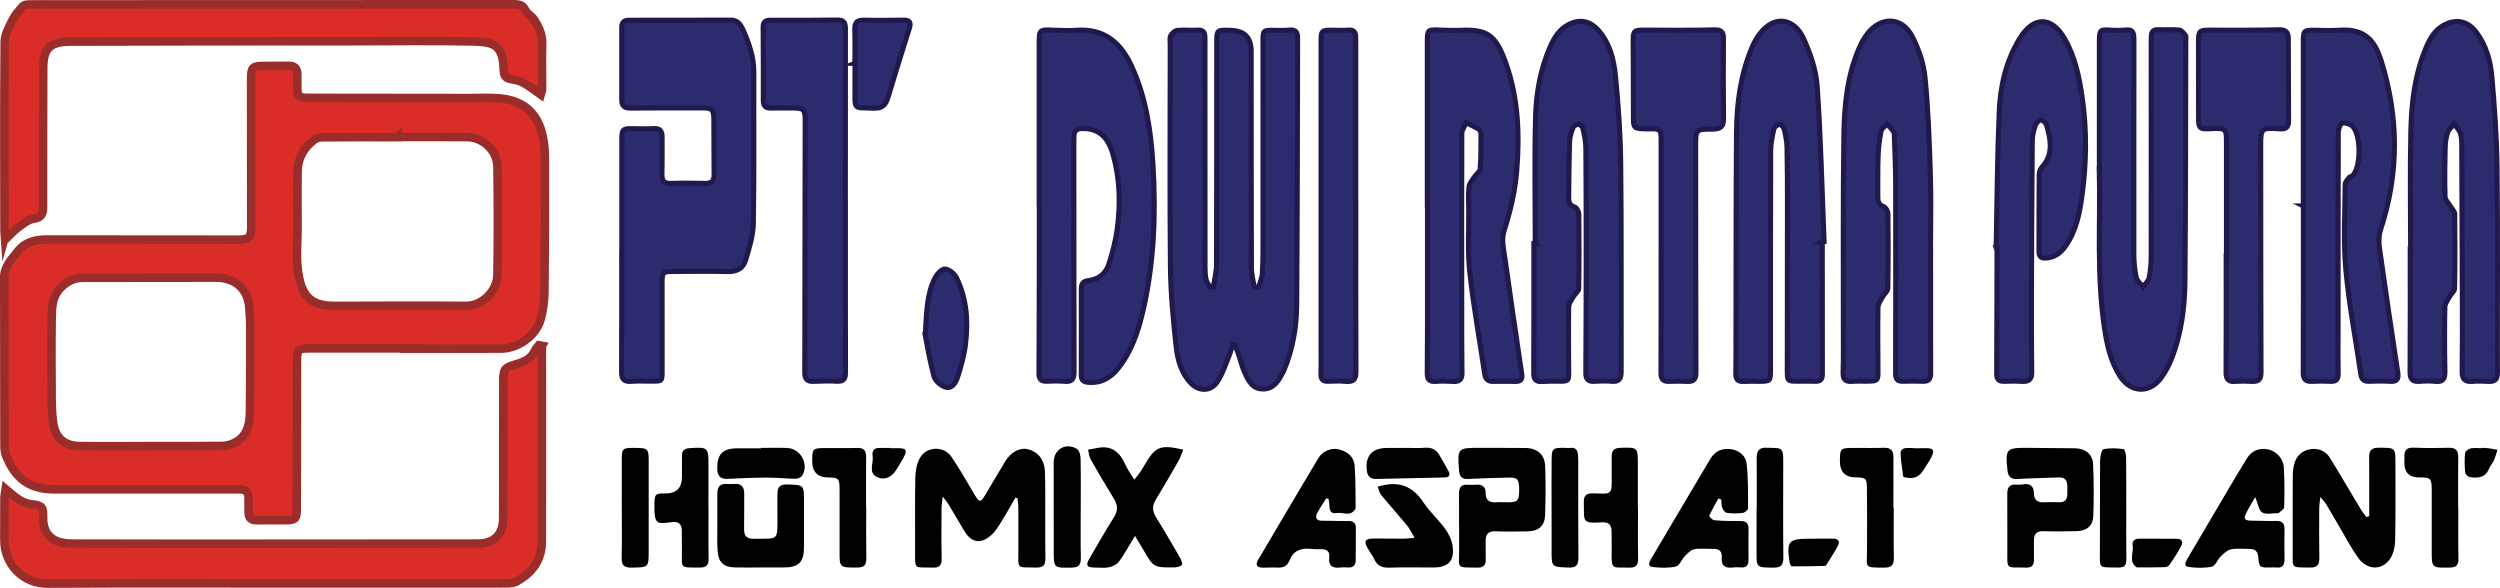 <?xml version="1.0" encoding="UTF-8"?><svg id="Layer_1" xmlns="http://www.w3.org/2000/svg" viewBox="0 0 1467.88 345.16"><defs><style>.cls-1{fill:#da2d27;stroke:#9a2d2a;stroke-width:5px;}.cls-1,.cls-2{stroke-miterlimit:10;}.cls-2{fill:#2c2b6d;stroke:#20194d;stroke-width:3px;}</style></defs><g><g><path d="M596.17,292.27c-3.68,6.22-7.06,12.63-11.16,18.57-1.86,2.69-4.81,5.27-7.82,6.38-4.71,1.74-8.33-1.12-10.78-5.13-3.22-5.26-6.28-10.63-9.46-15.92-.74-1.23-1.71-2.33-3.43-4.65-.34,3.38-.69,5.3-.7,7.22-.04,9.72-.13,19.44,.08,29.15,.09,4.02-1.31,5.57-5.39,5.38-10.78-.49-10.28,1.96-10.21-10.15,.08-14.19-.17-28.39,.12-42.57,.08-3.86,.78-8.13,2.59-11.46,3.88-7.12,14.06-7.55,18.67-.83,4.88,7.12,9.05,14.72,13.51,22.13,2.88,4.78,3.54,4.83,6.29,.22,3.88-6.49,7.72-13.01,11.6-19.5,3.43-5.73,8.78-8.58,13.66-7.3,5.81,1.52,9.58,6.24,9.8,13.1,.27,8.63,.16,17.27,.19,25.91,.03,8.33-.09,16.66,.1,24.99,.09,3.99-1.44,5.56-5.48,5.43-11.53-.37-10.42,1.59-10.42-10.41,0-8.33,.05-16.66,0-24.99-.01-1.8-.34-3.6-.53-5.39l-1.25-.18Z"/><path d="M1391.09,303.08c0-6.27,0-12.53,0-18.8,0-5.4,0-10.8-.03-16.2-.02-3.6,1.49-5.16,5.35-5.18,10.11-.05,10.09-.21,10.07,9.73-.03,14.96,.17,29.93-.17,44.89-.08,3.65-1.05,7.87-3.1,10.78-4.87,6.9-13.57,6.42-18.7-.88-3.98-5.67-7.24-11.85-10.78-17.82-2.67-4.52-5.24-9.1-7.94-13.6-.67-1.11-1.64-2.04-3.4-4.19-.32,2.94-.63,4.5-.64,6.06-.04,9.87-.13,19.75,.05,29.62,.07,4.06-1.12,5.84-5.57,5.75-11.26-.21-10.06,.88-10.07-9.87-.02-14.5-.04-29,.04-43.5,.01-2.45,.23-4.96,.84-7.32,1.27-4.96,4.74-8.12,9.71-8.83,4.53-.65,8.75,1.03,11.23,5.05,6.17,9.98,12.05,20.13,18.11,30.18,.98,1.63,2.23,3.1,3.35,4.64l1.65-.51Z"/><path d="M1178.59,309.01c0-6.32,.04-12.64-.01-18.96-.03-3.7,1.23-5.93,5.44-5.49,1.37,.14,2.79-.04,4.17-.22,3.96-.53,5.99,1.3,6.01,5.1,.02,4.27,2.16,5.7,6.16,5.47,2.94-.17,5.89-.1,8.83-.02,3.16,.09,4.53-1.57,4.64-4.49,.07-1.85,.05-3.7-.04-5.54-.14-3.18-1.75-4.69-5.07-4.54-8.04,.36-16.08,.44-24.11,.91-3.97,.23-5.54-1.36-5.94-5.16-1.3-12.47-.76-13.18,11.72-13.12,9.3,.05,18.6,.14,27.9,.26,6.02,.08,10.4,3.39,10.67,9.29,.47,10.15,.48,20.34,.11,30.49-.22,5.86-3.86,8.75-9.83,8.88-6.51,.14-13.03,.24-19.53,.02-3.89-.13-5.42,1.64-5.48,5.14-.07,3.85,0,7.71,.02,11.56,.02,3.17-1.18,4.78-4.73,4.67-11.9-.38-10.94,1.84-10.91-10.86,.01-4.47,0-8.94,0-13.41h-.02Z"/><path d="M856.67,309.1c0-6.33,.07-12.65-.03-18.97-.05-3.73,1.15-5.93,5.37-5.48,1.53,.16,3.11,.06,4.65-.07,3.67-.31,5.68,1.29,5.66,4.96-.02,4.26,2.16,5.69,6.18,5.38,2.47-.19,4.96,.02,7.45-.01,5.15-.07,6-1.07,6.03-6.96,.04-6.39-.8-7.64-5.87-7.55-8.05,.14-16.1,.47-24.14,.82-3.49,.15-4.96-1.27-5.25-4.78-1.11-13.25-.91-13.56,12.28-13.49,8.85,.05,17.69-.01,26.54,.08,7.13,.07,11.48,3.84,11.72,10.91,.32,9.55,.28,19.13-.06,28.68-.21,6.08-3.82,9.22-9.97,9.36-6.36,.14-12.73,.22-19.08-.04-4.35-.18-5.91,1.76-5.85,5.74,.06,3.7,0,7.41,.04,11.11,.04,3.1-1.5,4.54-4.56,4.48-13.07-.24-11.02,1.02-11.04-10.27,0-4.63,0-9.26,0-13.89h-.07Z"/><path d="M1008.94,292.67c-1.84,3.36-3.8,6.67-5.34,10.16-.18,.41,1.89,2.55,3.01,2.64,5.09,.41,10.21,.48,15.32,.44,3.36-.02,4.79,1.35,4.74,4.68-.1,6.01-.08,12.02-.02,18.04,.03,3.3-1.33,4.88-4.78,4.53-1.53-.16-3.11-.11-4.64,.06-4.54,.51-6.7-1.18-6.3-5.95,.28-3.37-1.41-5.14-5.02-5.01-3.71,.13-7.53-.45-11.12,.23-2.06,.39-3.95,2.46-5.58,4.1-1.89,1.91-3.1,5.57-5.16,6.03-4.43,.98-9.27,.85-13.83,.29-2.9-.35-1.94-2.82-.81-4.71,7.79-13.14,15.56-26.29,23.34-39.44,3.85-6.5,7.72-12.99,11.58-19.49,2.69-4.52,6.95-6.17,11.86-5.56,4.89,.61,8.83,3.83,9.35,8.48,.97,8.68,.82,17.49,.83,26.25,0,.94-1.91,2.56-3.08,2.71-3.05,.39-6.21,.39-9.26,0-1.07-.14-2.35-1.69-2.81-2.88-.58-1.49-.41-3.26-.57-4.91l-1.71-.69Z"/><path d="M1324.16,291.81c-2.21,3.97-4.39,7.24-5.89,10.79-1.04,2.46,.92,3.08,3.13,3.09,4.96,.02,9.93,.32,14.89,.19,3.55-.09,5.13,1.19,5.06,4.81-.12,5.86-.07,11.72,.02,17.59,.05,3.39-1.07,5.37-4.87,4.92-1.07-.13-2.17-.02-3.26,0-6.63,.07-6.72,.08-7.36-6.46-.3-3.08-1.89-4.4-4.82-4.41-3.72-.01-7.54-.47-11.12,.22-2.22,.43-4.29,2.45-6.04,4.15-1.92,1.86-3.1,5.57-5.14,6-4.45,.94-9.3,.81-13.84,.17-2.93-.41-1.67-2.96-.61-4.77,8.08-13.7,16.14-27.41,24.23-41.1,3.53-5.98,7.07-11.95,10.73-17.85,2.72-4.39,6.89-6.19,11.92-5.38,5.01,.81,9.4,5.22,9.74,10.51,.51,7.84,.44,15.72,.22,23.58-.03,1.19-2.17,2.32-3.35,3.46-.08,.08-.3,.03-.46,.03-3.1-.06-6.8,.89-9.12-.48-1.98-1.17-2.38-4.99-4.05-9.03Z"/><path d="M666.41,314.66c-3.67,6-6.23,10.77-9.4,15.09-1.23,1.67-3.73,2.9-5.86,3.32-2.83,.56-5.86,.16-8.81,.14-4.19-.03-4.96-1.37-2.78-5.09,4.82-8.26,9.56-16.59,14.64-24.69,2.41-3.84,2.02-7.06-.23-10.71-4.7-7.62-9.23-15.33-13.64-23.11-.92-1.62-1-3.7-1.47-5.57,1.73-.32,3.47-.59,5.19-.96,8.73-1.9,13.55,2.53,16.81,9.93,1.22,2.78,3.11,5.27,5.15,8.65,1.46-1.87,2.58-3.17,3.55-4.57,.96-1.39,1.78-2.89,2.64-4.35,6.32-10.66,9.03-11.78,22.56-8.72-.96,2.29-1.65,4.57-2.8,6.58-4.35,7.64-8.78,15.25-13.33,22.77-2.16,3.56-2.15,6.71,.11,10.32,4.91,7.84,9.54,15.87,14.17,23.88,.72,1.24,1.6,3.51,1.07,4.08-.93,1.01-2.89,1.47-4.43,1.49-12.22,.13-12.22,.08-18.41-10.62-1.33-2.3-2.73-4.56-4.71-7.86Z"/><path d="M778.71,292.59c-1.84,2.97-3.91,5.82-5.44,8.93-1.2,2.43-.31,4.19,2.81,4.21,5.27,.03,10.54,.22,15.81,.19,3.01-.02,4.21,1.44,4.2,4.24-.03,6.17-.09,12.33-.07,18.5,.01,3.33-1.52,4.8-4.87,4.53-1.39-.11-2.8-.13-4.18,.03-4.65,.53-7.08-.98-6.49-6.1,.38-3.26-1.43-4.78-4.76-4.66-2.01,.08-4.04,.02-6.04-.19-5.85-.63-10.35,1.01-12.59,6.88-1.22,3.19-3.63,4.29-6.98,4.1-2.93-.16-5.89,.1-8.83,.05-3.21-.05-4.34-1.59-2.65-4.46,11.75-19.94,23.5-39.87,35.37-59.74,2.53-4.23,7.65-6.34,11.96-5.29,5.09,1.24,9.01,4.25,9.42,9.59,.62,8.12,.43,16.31,.58,24.46,0,.3-.02,.65-.16,.9-2.79,4.98-7.52,1.71-11.29,2.48-2.53,.52-3.94-1.16-3.93-3.88,0-1.49-.32-2.97-.5-4.46l-1.36-.31Z"/><path d="M446.61,333.19c-5.12,0-10.24,.1-15.36-.03-6.19-.15-9.41-3.02-9.88-9.29-.39-5.22-.17-10.48-.19-15.73-.02-6.17-.04-12.34,0-18.51,.03-3.7,1.63-5.85,5.71-5.48,1.38,.13,2.8,.09,4.19-.02,4.26-.34,5.92,1.81,5.89,5.79-.05,6.79,.05,13.58-.08,20.36-.08,4.13,1.21,6.18,5.9,6.07,14.2-.34,13.79,1.82,13.69-13.38-.03-4.47-.08-8.95,0-13.42,.06-3.46,1.44-5.21,5.45-5.1,10.23,.28,10.19,.1,10.13,10.46-.05,8.79,0,17.59,0,26.38,0,8.79-3.13,11.9-11.94,11.9-4.5,0-9,0-13.5,0Z"/><path d="M830.56,315.8c-1.9-3.19-2.88-5.42-4.37-7.23-5.01-6.07-10.28-11.93-15.27-18.01-1.06-1.29-1.35-3.2-2-4.83,1.53-.37,3.04-.82,4.59-1.09,9.8-1.7,16.78,2.05,22.23,10.28,3.72,5.62,8.92,10.26,12.9,15.74,2.09,2.88,3.8,6.51,4.27,9.99,1.17,8.78-2.59,12.55-11.43,12.55-8.53,0-17.06-.19-25.58,.09-4.18,.13-7.14-.86-8.94-4.85-1.01-2.23-2.6-4.19-3.84-6.33-2.48-4.31-1.63-5.89,3.28-5.92,5.89-.03,11.78,.1,17.67,.09,1.64,0,3.28-.24,6.5-.48Z"/><path d="M508.61,298.23c0,9.86-.12,19.72,.06,29.57,.07,3.92-1.18,5.42-5.31,5.43-10.49,.03-10.45,.21-10.4-10.1,.05-12.01,.05-24.03,0-36.04-.02-6.1-.68-6.71-6.54-6.73q-9.58-.02-9.54-9.72c.03-7.19,.29-7.5,7.39-7.57,6.35-.06,12.71,.14,19.05-.06,3.86-.12,5.25,1.54,5.23,5.18-.08,10.01-.03,20.02-.03,30.04h.09Z"/><path d="M1443.41,298.42c0,9.86-.13,19.72,.07,29.58,.07,3.78-1.24,5.19-5.07,5.25-10.69,.17-10.65,.3-10.61-10.37,.04-11.71,.05-23.42,0-35.13-.03-6.94-.58-7.43-7.34-7.41q-8.71,.02-8.75-8.59c0-1.23,.12-2.47,.06-3.7-.2-3.99,1.64-5.37,5.62-5.2,6.81,.28,13.64,.25,20.45,.07,4.04-.11,5.55,1.55,5.51,5.45-.12,10.01-.04,20.03-.04,30.04h.1Z"/><path d="M961.76,298.64c0,9.71-.16,19.43,.07,29.14,.1,4.28-1.45,5.71-5.71,5.51-9.15-.45-10.1,2.06-9.83-9.8,.09-3.85-.06-7.71-.07-11.56,0-3.57-1.53-5.45-5.37-5.23-12.46,.69-10.59-.31-10.91-11.63-.11-3.94,1.28-5.51,5.42-5.4,11.29,.31,11.08,1.32,10.94-11-.04-3.55,.03-7.09,0-10.64-.02-3.35,1.32-4.98,4.99-5.09,10.34-.31,10.35-.43,10.37,9.81,.02,8.64,0,17.27,0,25.91h.08Z"/><path d="M1111.92,298.37c0,9.71-.13,19.41,.06,29.12,.08,4.08-1.2,5.81-5.57,5.79-12.08-.07-10.27,.3-10.19-10.12,.09-12.17,.05-24.34-.04-36.51-.04-5.76-.72-6.32-6.43-6.33q-9.54-.02-9.45-9.82c.06-7.14,.38-7.47,7.66-7.5,6.04-.03,12.09,.14,18.13-.07,4.01-.14,5.67,1.54,5.65,5.42-.06,10.01-.02,20.03-.02,30.04h.2Z"/><path d="M416.01,298.7c0,9.71-.15,19.42,.07,29.12,.09,4.05-1.37,5.45-5.38,5.42-11.92-.07-10.25,.73-10.33-10.01-.03-3.85-.06-7.7-.05-11.55,0-3.6-1.58-5.57-5.38-5.15-9.14,1.02-10.96,2.22-10.68-10.88,.12-5.5,.54-5.95,6.24-5.91q9.92,.07,9.89-9.67c0-4.16,.08-8.32,.03-12.48-.04-3.11,1.42-4.25,4.51-4.46,10.73-.73,11.12-.42,11.04,10.15-.06,8.47-.01,16.95-.01,25.42h.05Z"/><path d="M365.08,298.25c0-9.55-.04-19.11,.01-28.66,.03-6.11,.6-6.62,6.61-6.61,.16,0,.31,0,.47,0,8.48,.03,8.71,.25,8.71,8.49,0,17.26,0,34.52,0,51.78,0,10.04,0,9.85-10.06,10.02-4.5,.08-5.95-1.48-5.82-5.89,.27-9.7,.08-19.42,.08-29.13Z"/><path d="M634.55,298.72c0,9.55-.14,19.1,.07,28.64,.09,4.02-.98,5.84-5.41,5.92-10.53,.17-10.51,.36-10.51-10.07,0-17.25-.02-34.5-.04-51.74,0-7.6,7.03-11.86,13.65-7.9,1.38,.82,2.11,3.66,2.15,5.59,.21,9.85,.1,19.71,.1,29.57Z"/><path d="M911.01,298.67c0-9.71-.07-19.41,.03-29.12,.06-6.06,.74-6.62,6.71-6.62,1.39,0,2.81,.22,4.18,.05,3.01-.36,4.32,1.1,4.55,3.86,.12,1.38,.19,2.77,.19,4.15,.02,18.8-.06,37.59,.08,56.39,.03,4.27-1.14,6.05-5.85,5.86-9.86-.39-9.88-.13-9.88-10.08,0-8.16,0-16.33,0-24.49Z"/><path d="M1031.47,298.26c0-9.72,.09-19.44-.04-29.16-.06-4.5,1.71-6.69,6.36-6.17,.15,.02,.31,0,.47,0,8.67,.06,8.77,.17,8.77,8.72-.01,18.51-.15,37.03,.07,55.54,.06,4.66-1.41,6.17-6.09,6.1-9.74-.15-9.71,.07-9.65-9.58,.05-8.48,.01-16.97,.01-25.45h.11Z"/><path d="M1248.45,298.72c0,9.88-.1,19.76,.05,29.63,.05,3.55-1.14,4.98-4.84,4.9-11.81-.28-10.73,1.11-10.69-10.25,.06-17.44-.06-34.88,.11-52.32,.02-2.42,.79-6.63,1.94-6.9,3.8-.87,7.95-.56,11.9-.07,.69,.09,1.41,3.19,1.44,4.91,.13,10.03,.07,20.06,.07,30.1h.04Z"/><path d="M446.79,262.98c5.12,0,10.25-.17,15.36,.04,7.96,.33,12.99,9.59,8.84,16.31-.63,1.01-2.52,1.78-3.81,1.77-5.57-.06-11.13-.69-16.7-.67-7.74,.03-15.49,.33-23.22,.74-4.55,.24-6.08-1.97-6.13-6.08-.11-8.37,3.16-11.77,11.71-11.86,4.65-.05,9.31,0,13.96,0v-.22Z"/><path d="M825.44,262.97c3.71,0,7.45,.25,11.14-.07,4.31-.37,7.06,1.39,8.99,5.04,1.59,2.99,3.48,5.81,5,8.83,1.08,2.16,.33,3.51-2.32,3.57-13.44,.28-26.88,.64-40.32,.88-3.27,.06-5.04-1.61-5.42-5.01-.94-8.53,3.04-13.1,11.79-13.2,3.71-.04,7.43,0,11.14,0v-.03Z"/><path d="M1267.1,316.32c3.55,0,7.11,.04,10.66-.01,3.38-.05,4.28,1.77,2.89,4.4-2.01,3.79-4.4,7.39-6.82,10.95-.51,.75-1.81,1.33-2.76,1.36-5.25,.16-10.5,.12-15.75,.14-.3,0-.68,.01-.9-.15-4.82-3.48-1.51-8.46-2.24-12.69-.43-2.51,1.08-4.04,3.8-4.04,3.71,0,7.41,0,11.12,0v.03Z"/><path d="M1066,316.26c3.4,0,6.8,0,10.2,0,3.28,0,4.33,1.64,2.84,4.41-1.97,3.65-4.27,7.12-6.45,10.66-.24,.38-.63,.95-.96,.95-6.55,.16-13.11,.31-19.66,.25-.44,0-1.1-1.71-1.24-2.69-1.79-12.11-.61-13.47,11.55-13.54,1.24,0,2.47,0,3.71,0v-.03Z"/><path d="M1457.02,262.96c1.23,.05,2.48,.02,3.7,.18,1.9,.25,3.77,.64,5.66,.97-.69,2.1-1.23,4.27-2.12,6.28-.74,1.67-2.13,3.06-2.8,4.75-2.09,5.27-6.4,5.73-11.05,5.03-1.15-.17-2.88-1.64-2.98-2.65-.37-3.79-.42-7.67-.06-11.46,.1-1.06,1.94-2.48,3.2-2.77,2.05-.46,4.29-.12,6.45-.12v-.22Z"/><path d="M522.89,263.15c1.23,0,2.47,.03,3.7,0,5.58-.14,6.36,1.03,3.77,5.89-1.23,2.3-2.69,4.48-4.04,6.71-2.61,4.31-6.86,6.51-11.33,4.37-5.46-2.61-1.92-8.18-2.63-12.38-.41-2.43,.38-4.68,3.58-4.72,2.31-.03,4.63,0,6.94,0v.14Z"/><path d="M1126.46,263.16c1.39,0,2.78,.05,4.16,0,4.51-.2,5.48,1.26,3.32,5.36-1.28,2.44-2.85,4.73-4.3,7.09-2.81,4.59-6.08,5.92-11.26,4.6-.3-.08-.84-.12-.86-.24-.59-4.51-1.4-9.02-1.59-13.56-.13-3.07,2.48-3.47,4.97-3.41,1.85,.05,3.7,.17,5.55,.26v-.1Z"/></g><g><path class="cls-2" d="M723.81,202.32c-.78,2.38-1.4,4.83-2.37,7.13-2.14,5.05-3.79,10.49-6.87,14.93-3.92,5.65-10.72,5.45-15.46,.44-5.7-6.01-7.71-13.79-8.55-21.48-1.69-15.55-3.18-31.21-3.34-46.84-.43-43.5-.13-87-.11-130.51,0-1.69-.42-3.63,.27-5,.7-1.39,2.46-2.97,3.89-3.12,3.96-.41,8.01,.09,11.99-.17,2.87-.19,4.06,1.07,4.19,3.6,.14,2.76,.03,5.53,.03,8.3,0,42.43,0,84.85,.05,127.28,0,2.45,.11,4.95,.63,7.33,.34,1.55,1.52,2.91,2.32,4.36l2-.23c.63-4.42,1.79-8.83,1.8-13.25,.15-43.19,.11-86.39,.12-129.59,0-7.96-.03-7.96,7.78-7.67,.15,0,.31,0,.46,0q11.98,.32,11.97,12.09c.02,42.43,0,84.85,.15,127.28,.01,3.77,1.06,7.53,1.63,11.3l2.56,.17c.78-2.71,2.07-5.39,2.24-8.14,.41-6.74,.4-13.52,.4-20.28,.02-38.58-.01-77.17-.02-115.75,0-6.81,.06-6.82,6.88-6.67,2.92,.07,5.87,.1,8.77-.18,3.56-.34,4.7,1.39,4.65,4.57-.05,2.77,0,5.53,0,8.3-.14,49.5-.16,98.99-.52,148.49-.1,13.11-2.32,26-7.42,38.24-.12,.28-.22,.58-.36,.85-2.65,4.94-5.29,10.19-11.86,10.27-6.59,.08-8.95-5.25-11.11-10.21-1.46-3.35-2.31-6.97-3.49-10.45-.61-1.81-1.35-3.57-2.03-5.35l-1.23-.04Z"/><path class="cls-2" d="M365.11,149.6c0-22.58,0-45.17,0-67.75,0-5.87,.55-6.36,6.27-6.3,4.16,.04,8.33,.22,12.47-.05,3.76-.24,4.91,1.52,4.89,4.88-.06,7.22,.11,14.45-.1,21.66-.12,4.15,1.35,5.84,5.64,5.67,6.46-.26,12.94-.21,19.4-.01,3.88,.12,5.67-1.19,5.61-5.27-.16-10.75-.02-21.51-.13-32.26-.07-5.99-1.11-6.85-7.1-6.83-14.01,.03-28.03-.05-42.04,.11-3.69,.04-4.96-1.5-4.95-4.92,.05-14.13,.05-28.27,0-42.4,0-2.88,1.22-4.23,4.14-4.23,20.02,0,40.04,0,60.06-.07,4.03-.01,5.79,2.95,7.04,5.78,3.49,7.87,6.34,15.91,6.3,24.79-.14,29.65,.22,59.31-.29,88.95-.12,7.17-2.48,14.41-4.54,21.41-1.36,4.65-5.07,6.81-10.34,6.68-10.77-.27-21.56-.06-32.34-.05-5.72,0-6.34,.53-6.36,6.31-.04,17.36-.01,34.72,.02,52.08,.01,5.97,.05,5.98-5.73,6.01-4.16,.02-8.33-.21-12.47,.11-4.37,.33-5.6-1.49-5.58-5.62,.13-22.89,.06-45.78,.06-68.68h.05Z"/><path class="cls-2" d="M610.15,121.32c0-31.82,0-63.64,0-95.46,0-8.54,.07-8.53,8.46-8.13,4.61,.22,9.26,.34,13.86,.04,15.98-1.03,25.57,7.35,31.87,20.93,8.57,18.47,11.45,38.25,12.64,58.23,1.71,28.63,.67,57.2-5.8,85.28-2.83,12.29-6.76,24.31-14.95,34.38-4.44,5.45-9.9,8.54-17.21,7.89-2.79-.25-4.17-1.18-4.15-4.2,.09-16.91,.08-33.82,.04-50.73,0-2.95,1.04-4.45,4.2-4.81,5.88-.67,10.2-4.08,11.94-9.57,2.16-6.83,4.06-13.87,4.98-20.96,1.93-14.73,1.56-29.47-2.61-43.88-3.05-10.54-8.9-15.1-18.31-14.87-2.88,.07-4.33,1.24-4.49,4.03-.1,1.69-.12,3.38-.12,5.07,.02,44.58,0,89.16,.14,133.74,.01,4.12-1.11,6-5.51,5.6-3.51-.32-7.08-.2-10.62-.08-3.44,.12-4.49-1.4-4.47-4.74,.15-25.67,.15-51.34,.2-77.01,.01-6.92,0-13.84,0-20.75h-.09Z"/><path class="cls-2" d="M1352.41,120.93c0-31.97,0-63.94,0-95.92,0-7.3,.08-7.34,7.51-7.22,4.47,.07,8.96,.27,13.4-.04,14.24-1.02,20.74,5.02,24.78,17.91,10.37,33,10.56,66.16-.36,99.24-1.1,3.34-1.13,7.32-.63,10.86,3.42,24.34,7.07,48.65,10.75,72.95,.58,3.8-.39,5.47-4.51,5.19-4.14-.28-8.32-.19-12.47-.05-2.86,.09-4.27-1.12-4.67-3.88-3.03-20.66-7-41.24-8.87-62.01-1.48-16.47-.47-33.17-.36-49.77,0-1.37,1.52-2.76,2.43-4.07,.21-.31,.89-.25,1.26-.5,6.02-3.93,5.93-26.55-.25-30.18-1.56-.92-4.41-1.76-5.43-.99-1.35,1.02-2.06,3.64-2.07,5.58-.12,40.58-.11,81.16-.12,121.74,0,6.46-.12,12.91,.06,19.37,.09,3.26-.84,4.93-4.4,4.75-3.69-.18-7.4-.18-11.09,0-3.84,.19-5.02-1.43-5.01-5.2,.11-32.59,.07-65.17,.07-97.76h-.03Z"/><path class="cls-2" d="M901.43,143.04c0-24.9-.49-49.8,.19-74.68,.39-14.11,2.92-28.12,8.74-41.24,2.34-5.27,5.39-10.02,10.78-12.78,6.36-3.27,12.46-2.11,17.41,3.53,6.6,7.53,9,16.94,9.93,26.37,1.66,16.95,2.92,34,3.11,51.02,.46,41.03,.16,82.07,.27,123.11,.01,4.15-1.35,5.92-5.69,5.5-3.35-.32-6.78-.17-10.15,.03-3.62,.21-4.93-1.34-4.9-4.88,.14-21.36,.2-42.73,.21-64.09,0-22.59,.01-45.18-.18-67.77-.03-3.93-.88-7.9-1.73-11.77-.23-1.04-1.83-2.43-2.84-2.46-1.03-.04-2.67,1.18-3.07,2.22-.97,2.55-1.83,5.3-1.92,7.99-.36,10.9-.43,21.81-.56,32.72-.03,2.56,.39,4.71,3.51,5.71,1.17,.38,2.44,2.66,2.45,4.09,.17,14.6,.19,29.2-.06,43.8-.03,1.57-2.18,3.02-3.1,4.67-1.1,1.96-2.73,4.04-2.77,6.1-.23,12.44-.11,24.9-.01,37.35,.05,6.28,.06,6.31-6.45,6.23-3.08-.04-6.16,0-9.24,.18-3.56,.21-4.83-1.18-4.81-4.85,.13-25.36,.07-50.72,.07-76.08h.82Z"/><path class="cls-2" d="M838.06,121.19c0-32.12,0-64.25,0-96.37,0-7.43,.12-7.49,7.48-7.17,4.15,.18,8.33,.33,12.47,.14,15.78-.73,20.5,3.49,26.13,19.22,7.3,20.43,8.14,41.79,6.41,63.25-.98,12.14-3.75,23.85-7.51,35.5-1.66,5.14-.03,11.51,.77,17.23,3.07,22.21,6.39,44.4,9.68,66.58,.43,2.9-.31,4.42-3.51,4.36-4.46-.09-8.93-.04-13.4,0-2.99,.03-4.4-1.39-4.84-4.35-2.94-19.91-6.57-39.73-8.76-59.72-1.33-12.16-.5-24.56-.61-36.85-.04-4.46-.34-8.95,.15-13.35,.23-2.04,2.02-3.95,3.24-5.82,1.06-1.62,3.22-3.05,3.34-4.67,.49-6.81,.45-13.66,.46-20.49,0-.97-.57-2.36-1.34-2.84-2.33-1.45-4.87-2.55-7.33-3.78-.91,2.07-2.6,4.14-2.6,6.21-.14,34.27-.08,68.55-.05,102.82,.01,12.6-.03,25.21,.16,37.81,.06,3.87-1.44,5.28-5.19,5.06-3.38-.2-6.79-.28-10.16-.03-3.83,.28-5.09-1.08-5.04-4.97,.2-17.52,.13-35.04,.14-52.56,0-15.06,0-30.13,0-45.19h-.08Z"/><path class="cls-2" d="M1133.54,145.8c0,24.43-.04,48.86,.04,73.29,.01,3.24-.93,4.91-4.46,4.76-4-.16-8.01-.08-12.01,0-2.93,.05-4.09-1.24-4.08-4.19,.06-37.33,.1-74.67,.03-112-.02-8.9-.47-17.81-.75-26.71-.04-1.22,.08-2.66-.5-3.61-1.02-1.67-2.52-3.05-3.82-4.55-1.23,1.42-3.21,2.68-3.53,4.28-.95,4.64-1.53,9.41-1.71,14.15-.29,7.98-.19,15.98-.19,23.97,0,2.66,.17,5.08,3.53,6.19,1.19,.39,2.41,2.78,2.42,4.26,.16,14.6,.16,29.19-.1,43.79-.03,1.61-2.13,3.12-3.03,4.81-1.08,2-2.68,4.12-2.72,6.21-.22,12.44-.07,24.89,0,37.33,.04,5.65-.18,5.94-5.92,6.03-3.08,.04-6.17-.14-9.23,.1-3.98,.31-5.46-1.14-5.32-5.26,.29-8.75,.13-17.51,.14-26.27,.06-37.8-.23-75.6,.32-113.4,.25-17.49,2.01-35,9.25-51.35,1.23-2.78,2.79-5.51,4.66-7.91,8.03-10.28,20.29-9.83,26.25,1.79,3.78,7.37,6.67,15.78,7.48,23.96,1.87,18.92,2.52,37.98,3.13,57,.46,14.43,.09,28.88,.09,43.33h.03Z"/><path class="cls-2" d="M1415.4,145.93c0-22.9-.38-45.81,.13-68.7,.35-15.82,2.05-31.64,7.88-46.59,2.5-6.41,5.35-12.81,12.15-16.19,6.82-3.39,13.28-2.01,18.03,4.05,6.22,7.94,8.74,17.4,9.56,27.03,1.53,17.89,2.81,35.85,3.01,53.79,.43,39.8,.08,79.61,.19,119.42,.01,3.82-1.21,5.37-5.01,5.18-3.23-.16-6.49-.26-9.7,0-4.39,.35-6.04-1.29-5.98-5.77,.21-14.6,.14-29.2,.1-43.8-.08-29.05-.19-58.09-.33-87.14-.01-2.91,.07-5.95-.7-8.7-.59-2.1-2.47-3.84-3.77-5.75-1.34,1.69-3.24,3.2-3.88,5.13-.95,2.87-1.34,6.02-1.41,9.07-.21,9.52-.35,19.06-.06,28.58,.06,1.95,2.13,3.83,3.26,5.75,.85,1.43,2.39,2.87,2.41,4.32,.17,14.6,.18,29.2-.07,43.8-.03,1.6-2.07,3.11-2.97,4.77-1.07,1.97-2.71,4.05-2.75,6.11-.23,12.6-.21,25.21,.04,37.8,.09,4.32-1.06,6.33-5.72,5.81-3.04-.34-6.17-.24-9.23,0-4.25,.33-5.52-1.36-5.49-5.59,.18-24.13,.09-48.26,.09-72.39h.22Z"/><path class="cls-2" d="M1069.95,141.81c0,25.98-.03,51.95,.04,77.93,0,2.99-1.09,4.22-4.05,4.12-3.39-.11-6.78-.06-10.17-.03-6.14,.06-6.35-.13-6.35-6.04,.04-31.97,.09-63.95,.09-95.92,0-11.84,.01-23.67-.25-35.5-.08-3.63-.88-7.28-1.75-10.83-.26-1.06-1.98-2.61-2.8-2.48-1.22,.2-2.93,1.53-3.18,2.66-.93,4.17-1.86,8.45-1.88,12.7-.14,42.89-.11,85.78-.1,128.66,0,6.64-.05,6.76-6.59,6.8-3.08,.02-6.17-.1-9.24,.06-3.46,.19-4.6-1.36-4.53-4.68,.17-7.38,.09-14.76,.1-22.13,.08-39.81-.01-79.63,.31-119.44,.14-17.29,2.43-34.34,9.36-50.43,1.14-2.65,2.63-5.25,4.4-7.53,9.03-11.62,20.33-8.27,25.35,2.41,4.17,8.89,7.57,18.83,8.25,28.51,2.12,30.32,2.8,60.74,4.04,91.12l-1.05,.04Z"/><path class="cls-2" d="M1232.65,101.39c0-29.04,0-53.31,0-77.59,0-6.15,.61-6.57,6.63-6.1,3.05,.24,6.17,.2,9.21-.1,2.79-.28,4.07,.83,4.32,3.43,.12,1.22,.12,2.45,.12,3.68-.03,41.48-.11,82.97-.05,124.45,0,4.58,.44,9.24,1.39,13.71,.44,2.06,2.58,3.76,3.96,5.62,1.26-1.78,3.23-3.41,3.63-5.37,.85-4.18,1.21-8.52,1.21-12.8,.07-41.18,.02-82.35,0-123.53,0-1.84,.01-3.69,.07-5.53,.08-2.53,1.08-3.94,3.97-3.81,4.14,.19,8.32-.2,12.43,.21,1.34,.13,2.66,1.86,3.67,3.12,.46,.58,.17,1.78,.16,2.7-.12,47.17-.07,94.34-.48,141.5-.13,15.55-2.11,30.99-7.88,45.63-1.51,3.82-3.49,7.57-5.87,10.92-6.79,9.55-17.93,9.3-24.28-.52-5.09-7.87-7.36-16.78-8.84-25.95-5.29-32.68-2.65-65.61-3.39-93.68Z"/><path class="cls-2" d="M1172.05,145.45c.54-26.57,.68-53.15,1.79-79.69,.63-15.11,3.93-29.8,12-43.06,8.03-13.19,18.62-13.36,26.33-.1,6.38,10.98,8.79,23.24,10.51,35.57,2.62,18.66,2.35,37.4-.14,56.05-1.44,10.79-3.42,21.57-10.11,30.74-2.67,3.65-6.02,6.01-10.65,6.52-2.83,.31-4.57-.46-4.57-3.55,0-15.21-.01-30.42,.12-45.63,.01-1.4,.69-3.09,1.63-4.14,6.86-7.61,5.16-16.15,2.7-24.68-.38-1.32-2.25-3.09-3.39-3.06-1.15,.03-2.79,1.87-3.24,3.23-.96,2.87-1.76,5.95-1.78,8.96-.26,29.34-.39,58.68-.48,88.02-.05,15.98-.03,31.96,.15,47.93,.05,4.03-1.49,5.58-5.45,5.35-3.53-.21-7.09-.22-10.62-.04-3.52,.19-4.52-1.43-4.5-4.69,.13-21.51,.15-43.02,.2-64.52,0-3.07,0-6.15,0-9.22h-.5Z"/><path class="cls-2" d="M496.37,118.18c0,33.5-.04,67,.06,100.49,.01,3.7-1,5.38-4.96,5.17-4.61-.24-9.25-.18-13.86,.06-3.93,.2-5.12-1.58-5.09-5.23,.11-13.37,.05-26.74,.07-40.1,.06-35.96,.13-71.91,.18-107.87,0-6.34-.89-7.26-7.07-7.29-4.31-.03-8.63-.07-12.94,.04-3.04,.08-4.57-1.05-4.57-4.27,.03-14.44,0-28.89-.09-43.33-.02-3.03,1.37-3.96,4.26-3.95,13.09,.06,26.19,.05,39.28-.12,3.72-.05,4.76,1.54,4.75,4.98-.07,33.8-.04,67.61-.04,101.41h.02Z"/><path class="cls-2" d="M975.33,149.84c0-22.43,0-44.86,0-67.29,0-6.61-.42-7.01-7.1-6.91-.46,0-.92,.03-1.39,.02-7.83-.15-7.79-.25-7.77-8.13,.04-14.59-.12-29.19-.15-43.78-.01-5.72,.7-6.11,6.47-6.06,13.7,.12,27.41,.18,41.11-.15,4.17-.1,5.45,1.2,5.42,5.14-.1,15.67-.15,31.34,.06,47.01,.06,4.72-1.88,6.09-6.3,6.1-10.11,.03-10.09,.18-10.08,10.3,.04,44.25,.04,88.49,.17,132.73,.01,3.8-1.31,5.33-5.1,5.12-3.53-.19-7.09-.19-10.62-.04-3.62,.16-4.81-1.38-4.79-4.94,.11-23.04,.06-46.09,.06-69.13Z"/><path class="cls-2" d="M1307.27,150.22c0-22.44,.01-44.88,0-67.32,0-7.1-.56-7.61-7.64-7.45-.92,.02-1.84,.12-2.77,.16-5.17,.21-5.95-.47-5.96-5.63-.04-15.37-.05-30.74-.03-46.11,0-5.68,.74-6.17,6.43-6.15,13.56,.05,27.12,.09,40.67-.22,4.1-.1,5.59,1.3,5.6,5.18,0,16.14,.1,32.27,.16,48.41,.01,3.43-1.29,4.81-5.09,4.55-11.08-.77-11.28-.43-11.27,10.4,.03,44.26,.04,88.53,.17,132.79,.01,3.84-1.34,5.3-5.12,5.09-3.38-.19-6.79-.21-10.16,.03-4.18,.3-5.23-1.63-5.21-5.49,.13-22.75,.06-45.49,.06-68.24h.16Z"/><path class="cls-2" d="M796.06,121.37c0,32.28-.07,64.56,.08,96.84,.02,4.46-1.34,6.14-5.84,5.71-3.51-.34-7.08-.17-10.62-.06-2.99,.09-4.17-1.22-4.08-4.15,.13-4.15,.07-8.3,.07-12.45,0-60.72,0-121.44-.01-182.16,0-7.38,.11-7.46,7.4-7.34,2.93,.05,5.87,.15,8.78-.08,2.8-.22,4.03,.97,4.11,3.62,.05,1.54,.07,3.07,.07,4.61,0,31.82,0,63.64,0,95.46h.03Z"/><path class="cls-2" d="M543.26,196.7c.83-14.6,1.08-24.67,5.87-33.75,1.16-2.19,4-5.19,5.73-4.99,2.46,.29,5.57,2.73,6.72,5.08,6.08,12.37,6.95,25.7,5.31,39.11-.79,6.48-2.61,12.9-4.61,19.14-.98,3.06-3.12,7.09-7.01,6.04-2.75-.74-6.16-3.73-6.88-6.37-2.56-9.4-4.09-19.07-5.13-24.26Z"/><path class="cls-2" d="M501.96,37.16c0-6.6,.15-13.2-.06-19.79-.12-3.85,1.06-5.63,5.22-5.52,7.83,.2,15.68,.09,23.52-.01,3.48-.05,4.33,1.4,3.33,4.58-4.22,13.46-8.48,26.91-12.49,40.43-1.38,4.66-3.19,6.94-8.88,6.66-11.33-.54-10.64,1.38-10.6-10.7,.02-5.22,0-10.43,0-15.65h-.05Z"/></g></g><g><path class="cls-1" d="M237.54,204.57c-18.8,0-37.59,0-56.39,0-5.82,0-6.73,.86-6.74,6.9-.07,28.9-.12,57.8-.16,86.71,0,6.64-.52,7.24-7.12,7.27-5.47,.03-10.94-.06-16.41,.02-3.15,.05-4.73-1.33-4.75-4.48-.02-2.95-.08-5.89-.07-8.84,.01-3.1-1.54-4.67-4.59-4.81-1.12-.05-2.24-.02-3.37-.02-35.35,0-70.7,0-106.05,0-15.1,0-23.25-6.96-28.37-19.89-.75-1.89-.89-4.11-.9-6.18-.08-32.83-.07-65.66-.13-98.49-.01-6.54,4.51-10.69,8.04-15.25,4.29-5.55,10.57-6.9,17.25-6.89,37.31,.04,74.63,.08,111.94,.09,6.6,0,7.82-1.27,7.81-7.94-.02-28.76-.07-57.52-.09-86.29,0-7.03,.71-7.74,7.67-7.79,4.77-.03,9.54,.03,14.31-.08,3.57-.08,5.15,1.65,5.15,5.09,0,2.67,0,5.33,.02,8,.02,4.63,.97,5.65,5.7,5.71,6.31,.08,12.62,.06,18.93,.07,25.25,.03,50.5,.04,75.74,.08,6.17,0,12.37-.34,18.5,.19,11.94,1.03,20.8,6.85,24.4,19.08,1.4,4.77,2.04,9.92,2.06,14.9,.12,26.38,.06,52.75-.23,79.13-.06,5.55-.76,11.26-2.23,16.6-2.62,9.57-13.17,17.18-23.12,17.23-18.94,.09-37.87,.03-56.81,.03v-.15Zm-3.88-124.11v.09c-14.73,0-29.46-.04-44.18,.06-1.6,.01-3.51,.36-4.74,1.28-6.17,4.58-9.85,10.74-9.98,18.52-.18,11.08-.05,22.17-.04,33.25,0,8.56-.91,17.25,.27,25.65,1.85,13.15,6.28,20.32,21.16,20.27,25.82-.09,51.63-.23,77.44-.01,10.18,.09,18.28-9.43,18.44-17.83,.42-21.32,.3-42.66,.04-63.98-.11-9.22-8.47-17.15-17.6-17.25-13.61-.14-27.22-.04-40.82-.04ZM88.4,261.91v-.02c14.03,0,28.06,.1,42.08-.09,2.53-.03,5.27-.79,7.52-1.97,6.97-3.68,8.64-10.42,8.74-17.51,.24-17.11,.19-34.23,.19-51.35,0-3.36-.35-6.72-.55-10.07-.67-11.5-8.59-17.91-19.66-17.86-26.09,.11-52.18-.02-78.28,.09-5.06,.02-9.2,2.12-12.91,5.95-4.87,5.02-5.07,11.12-5.16,17.19-.23,16.27-.13,32.55-.02,48.83,.03,4.34,.28,8.7,.85,12.99,1.15,8.72,6.31,13.6,15.13,13.77,14.02,.26,28.05,.07,42.08,.07Z"/><path class="cls-1" d="M318.16,203.05c0,4.14,0,8.29,0,12.43,0,34.24,.11,68.49-.03,102.73-.04,10.64-5.75,18.23-14.78,23.2-2.27,1.25-5.45,1.12-8.21,1.12-39.29,.06-78.58,.03-117.87,.03-49.81,0-99.62-.17-149.43,.1-14.28,.08-25.33-11.34-25.28-25.59,.03-8.28-.02-16.56,.04-24.83,.01-1.43,.39-2.86,.72-5.06,1.5,1.27,2.31,1.97,3.13,2.65,3.67,3.03,7.34,5.79,12.44,6.33,5.82,.62,6.52,1.51,6.43,7.61-.09,6.05,1.87,10.94,7.31,13.59,2.75,1.34,6.18,1.78,9.31,1.79,37.6,.12,75.21,.09,112.81,.08,41.95-.01,83.91-.05,125.86-.08,9.44,0,14.8-5.23,14.82-14.77,.08-27.09,.06-54.17,.09-81.26,0-6.53,1.05-7.41,7.32-9.19,4.5-1.28,8.95-3.1,11.16-7.93,.55-1.21,1.59-2.2,2.41-3.29l1.76,.33Z"/><path class="cls-1" d="M2.9,139.21c-.1-1.48-.27-2.95-.27-4.43-.04-36.76-.21-73.51,.13-110.27,.04-4.29,2.59-8.72,4.59-12.78,1.45-2.95,3.8-5.5,5.99-8.01,.67-.76,2.17-1.09,3.3-1.11,5.89-.1,11.78-.03,17.67-.04,89.07,0,178.14,0,267.21-.08,3.19,0,5.46,.33,7.04,3.67,1.01,2.12,3.8,3.34,5.11,5.4,2.71,4.25,4.84,8.7,4.68,14.1-.26,8.83,0,17.67-.05,26.5,0,1.02-.5,2.04-.86,3.38-3.52-2.47-6.5-4.89-9.8-6.74-2.13-1.2-4.68-1.87-7.12-2.23-2.97-.44-4.7-1.6-4.68-4.76,0-.7-.14-1.4-.17-2.1-.59-12.56-5.29-15.08-16.92-15.34-24.25-.54-48.53-.16-72.79-.15-54.98,.04-109.97-.01-164.95,.22-12.07,.05-15.62,4.5-15.63,15.41-.04,27.22-.17,54.43-.1,81.65,.01,4.15-.85,6.26-5.56,6.95-3.18,.46-6.17,3-8.96,5.01-2.44,1.77-4.48,4.1-6.69,6.19l-1.16-.46Z"/></g></svg>